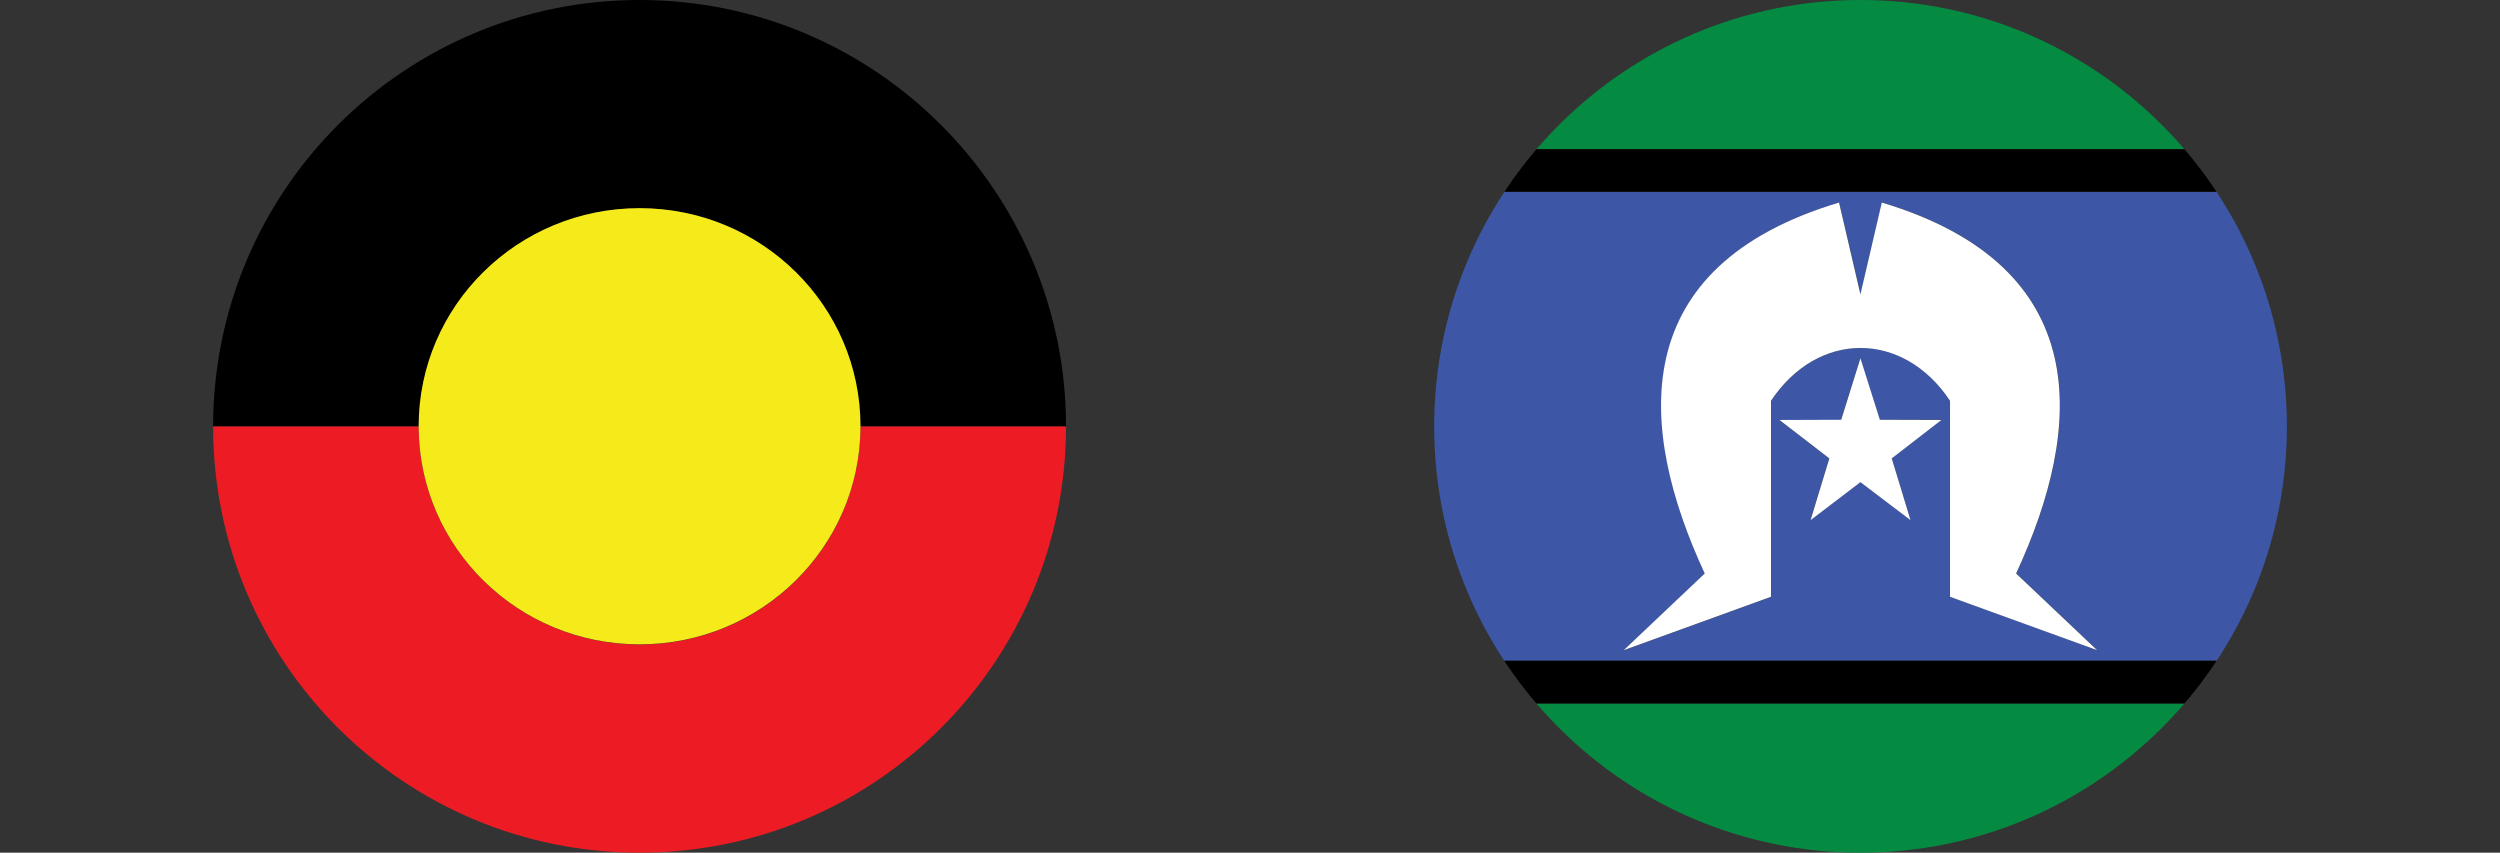 <?xml version="1.0" encoding="UTF-8"?>
<svg id="Layer_1" xmlns="http://www.w3.org/2000/svg" xmlns:xlink="http://www.w3.org/1999/xlink" viewBox="0 0 115.78 39.49">
  <rect x="0" y="0" width="115.78" height="39.49" fill="#333333" stroke="none"/>
  <defs>
    <style>
      .cls-1 {
        fill: #f5eb1a;
      }

      .cls-2 {
        fill: #fff;
      }

      .cls-3 {
        fill: #058a42;
      }

      .cls-4 {
        fill: none;
      }

      .cls-5 {
        clip-path: url(#clippath-1);
      }

      .cls-6 {
        fill: #3d57a6;
      }

      .cls-7 {
        fill: #ed1c24;
      }

      .cls-8 {
        clip-path: url(#clippath);
      }
    </style>
    <clipPath id="clippath">
      <path class="cls-4" d="M86.16,0C75.26,0,66.42,8.84,66.42,19.75s8.84,19.74,19.74,19.74,19.75-8.84,19.75-19.74S97.07,0,86.16,0Z"/>
    </clipPath>
    <clipPath id="clippath-1">
      <path class="cls-4" d="M29.62,0C18.71,0,9.87,8.84,9.87,19.75s8.84,19.74,19.75,19.74,19.75-8.84,19.75-19.74S40.52,0,29.62,0Z"/>
    </clipPath>
  </defs>
  <g class="cls-8">
    <path class="cls-6" d="M56.55,30.6h59.24V8.88h-59.24v21.72ZM88.48,24.09l-2.32-1.76-2.32,1.76.87-2.86-2.31-1.78h2.86s.89-2.86.89-2.86l.9,2.85h2.86s-2.3,1.79-2.3,1.79l.87,2.86ZM85.18,9.38l.99,4.25.99-4.25c9.87,2.96,9.38,10.37,6.22,17.18l3.75,3.55-6.81-2.47v-9.08c-2.17-3.26-6.12-3.26-8.29,0v9.08l-6.81,2.47,3.75-3.55c-3.16-6.81-3.65-14.22,6.22-17.18"/>
    <path class="cls-2" d="M82.02,27.64v-9.08c2.17-3.26,6.12-3.26,8.29,0v9.08l6.81,2.47-3.75-3.55c3.16-6.81,3.65-14.22-6.22-17.18l-.99,4.25-.99-4.25c-9.87,2.96-9.38,10.37-6.22,17.18l-3.75,3.55,6.81-2.47Z"/>
    <polygon class="cls-2" points="87.06 19.44 86.16 16.59 85.27 19.44 82.41 19.45 84.72 21.23 83.85 24.09 86.16 22.33 88.48 24.09 87.61 21.23 89.91 19.45 87.06 19.44"/>
    <rect class="cls-3" x="56.55" y="32.58" width="59.24" height="6.91"/>
    <rect x="56.55" y="30.6" width="59.24" height="1.98"/>
    <rect class="cls-3" x="56.55" y="0" width="59.24" height="6.91"/>
    <rect x="56.55" y="6.91" width="59.24" height="1.97"/>
  </g>
  <g class="cls-5">
    <path d="M19.39,19.75h0c0-5.58,4.58-10.1,10.23-10.1s10.23,4.52,10.23,10.1h0s19.39,0,19.39,0V0H0v19.75h19.39Z"/>
    <path class="cls-7" d="M39.85,19.82c-.04,5.55-4.6,10.03-10.23,10.03s-10.19-4.49-10.23-10.03c0-.02,0-.04,0-.07H0v19.74h59.24v-19.74h-19.39s0,.05,0,.07"/>
    <path class="cls-1" d="M29.62,9.64c-5.65,0-10.23,4.52-10.23,10.1,0,.02,0,.05,0,.07.04,5.55,4.6,10.03,10.23,10.03s10.19-4.49,10.23-10.03c0-.02,0-.04,0-.07,0-5.58-4.58-10.1-10.23-10.1"/>
  </g>
</svg>